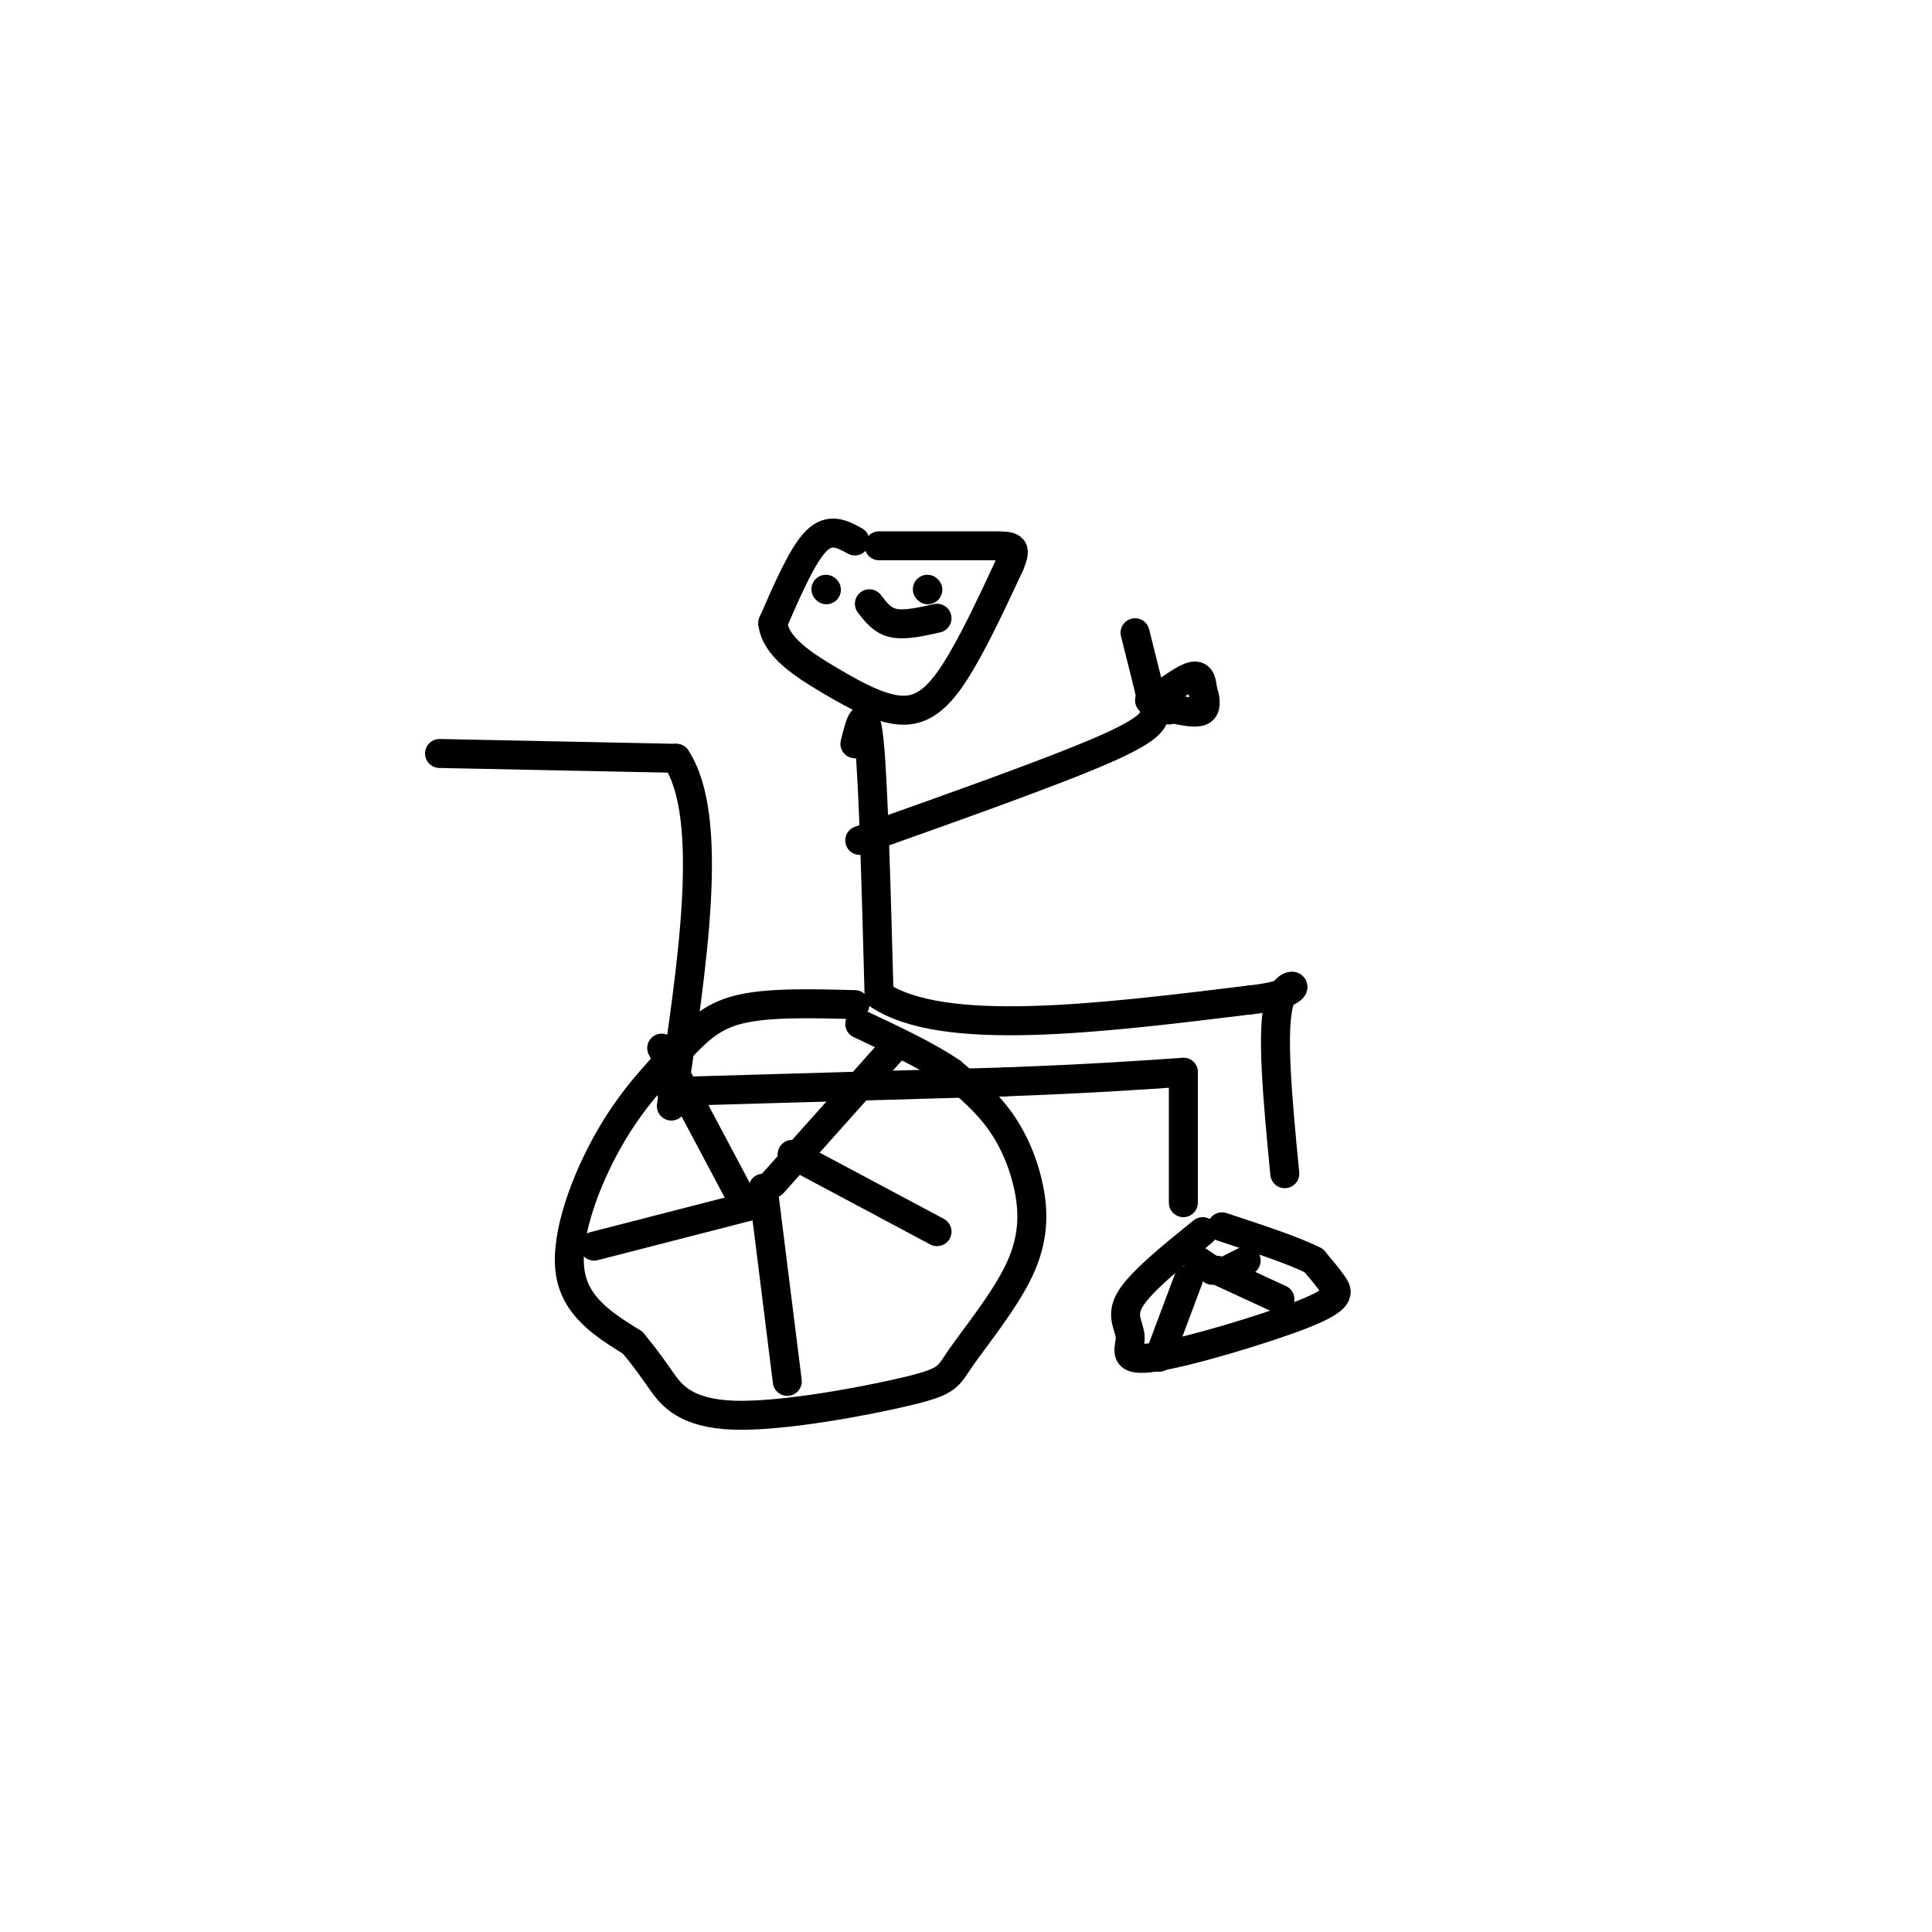<svg viewBox='0 0 400 400' version='1.1' xmlns='http://www.w3.org/2000/svg' xmlns:xlink='http://www.w3.org/1999/xlink'><g fill='none' stroke='rgb(0,0,0)' stroke-width='6' stroke-linecap='round' stroke-linejoin='round'><path d='M91,156c0.000,0.000 49.000,1.000 49,1'/><path d='M140,157c8.000,12.167 3.500,42.083 -1,72'/><path d='M177,208c-9.011,-0.242 -18.022,-0.485 -24,1c-5.978,1.485 -8.922,4.697 -13,9c-4.078,4.303 -9.290,9.697 -14,18c-4.710,8.303 -8.917,19.515 -8,27c0.917,7.485 6.959,11.242 13,15'/><path d='M131,278c3.010,3.640 4.036,5.241 6,8c1.964,2.759 4.866,6.678 15,7c10.134,0.322 27.499,-2.952 36,-5c8.501,-2.048 8.137,-2.869 11,-7c2.863,-4.131 8.953,-11.571 12,-18c3.047,-6.429 3.051,-11.846 2,-17c-1.051,-5.154 -3.157,-10.044 -6,-14c-2.843,-3.956 -6.421,-6.978 -10,-10'/><path d='M197,222c-4.833,-3.333 -11.917,-6.667 -19,-10'/><path d='M160,245c0.000,0.000 25.000,-28.000 25,-28'/><path d='M164,239c0.000,0.000 30.000,16.000 30,16'/><path d='M158,246c0.000,0.000 5.000,40.000 5,40'/><path d='M158,249c0.000,0.000 -35.000,9.000 -35,9'/><path d='M154,249c0.000,0.000 -17.000,-32.000 -17,-32'/><path d='M139,226c0.000,0.000 69.000,-2.000 69,-2'/><path d='M208,224c17.667,-0.667 27.333,-1.333 37,-2'/><path d='M245,222c0.000,0.000 0.000,27.000 0,27'/><path d='M249,255c-6.425,5.195 -12.850,10.390 -15,14c-2.150,3.610 -0.024,5.636 0,8c0.024,2.364 -2.056,5.067 5,4c7.056,-1.067 23.246,-5.903 31,-9c7.754,-3.097 7.073,-4.456 6,-6c-1.073,-1.544 -2.536,-3.272 -4,-5'/><path d='M272,261c-3.833,-2.000 -11.417,-4.500 -19,-7'/><path d='M248,261c0.000,0.000 3.000,2.000 3,2'/><path d='M246,265c0.000,0.000 -6.000,16.000 -6,16'/><path d='M252,263c0.000,0.000 13.000,6.000 13,6'/><path d='M254,263c0.000,0.000 4.000,-2.000 4,-2'/><path d='M177,154c1.083,-4.333 2.167,-8.667 3,0c0.833,8.667 1.417,30.333 2,52'/><path d='M182,206c13.167,8.833 45.083,4.917 77,1'/><path d='M259,207c13.267,-1.444 7.933,-5.556 6,0c-1.933,5.556 -0.467,20.778 1,36'/><path d='M177,112c-2.583,-1.417 -5.167,-2.833 -8,0c-2.833,2.833 -5.917,9.917 -9,17'/><path d='M160,129c0.499,4.888 6.247,8.609 12,12c5.753,3.391 11.510,6.451 16,6c4.490,-0.451 7.711,-4.415 11,-10c3.289,-5.585 6.644,-12.793 10,-20'/><path d='M209,117c1.689,-4.000 0.911,-4.000 -4,-4c-4.911,0.000 -13.956,0.000 -23,0'/><path d='M171,122c0.000,0.000 0.100,0.100 0.1,0.1'/><path d='M192,122c0.000,0.000 0.100,0.100 0.1,0.1'/><path d='M180,125c1.333,1.750 2.667,3.500 5,4c2.333,0.500 5.667,-0.250 9,-1'/><path d='M178,174c20.417,-7.250 40.833,-14.500 51,-19c10.167,-4.500 10.083,-6.250 10,-8'/><path d='M239,147c2.167,-1.333 2.583,-0.667 3,0'/><path d='M235,131c0.000,0.000 3.000,12.000 3,12'/><path d='M238,143c0.500,2.333 0.250,2.167 0,2'/><path d='M239,145c3.167,-2.333 6.333,-4.667 8,-5c1.667,-0.333 1.833,1.333 2,3'/><path d='M249,143c0.533,1.356 0.867,3.244 0,4c-0.867,0.756 -2.933,0.378 -5,0'/></g>
</svg>